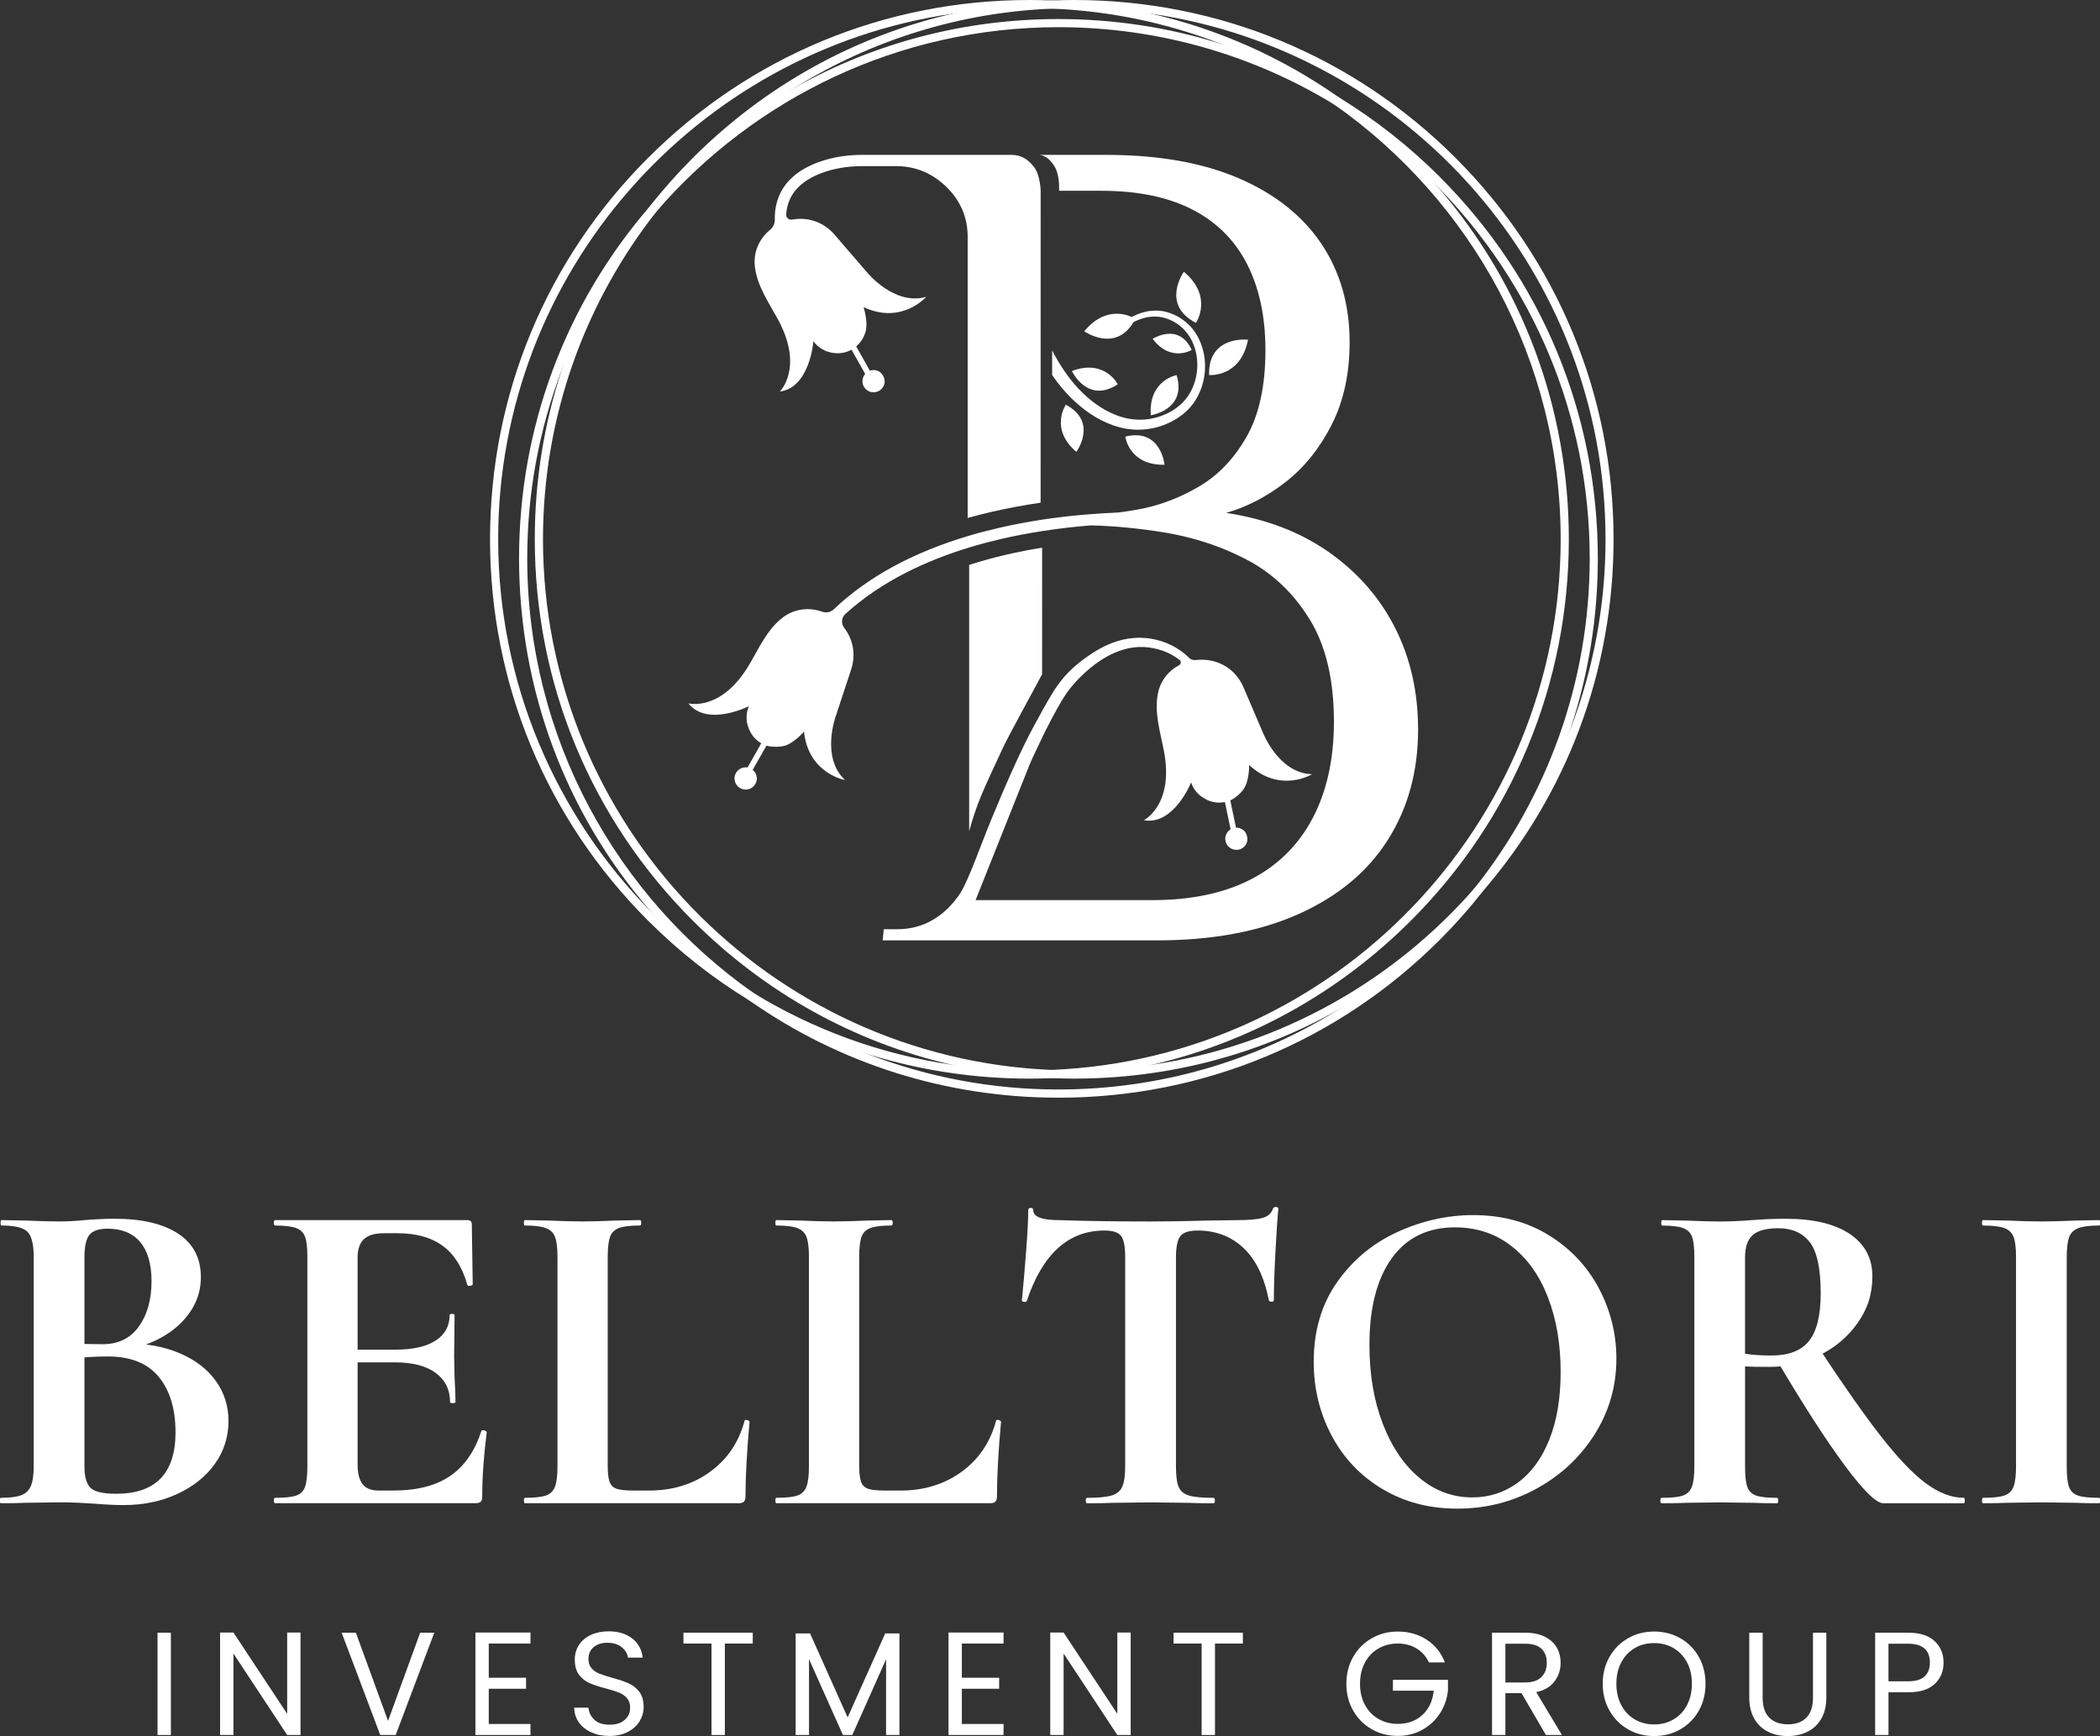 <?xml version="1.0" encoding="UTF-8"?>
<svg id="Layer_1" data-name="Layer 1" xmlns="http://www.w3.org/2000/svg" viewBox="0 0 758.26 626.94">
  <rect x="0" y="0" width="758.26" height="626.94" fill="#333333" stroke="none"/>
  <defs>
    <style>
      .cls-1 {
        fill: #fff;
        stroke-width: 0px;
      }
    </style>
  </defs>
  <g>
    <path class="cls-1" d="M61.7,589.62v36.95h-4.82v-36.95h4.82Z"/>
    <path class="cls-1" d="M108.51,626.57h-4.82l-19.4-29.43v29.43h-4.82v-37.01h4.82l19.4,29.37v-29.37h4.82v37.01Z"/>
    <path class="cls-1" d="M156.81,589.62l-13.94,36.95h-5.57l-13.94-36.95h5.14l11.61,31.86,11.61-31.86h5.09Z"/>
    <path class="cls-1" d="M176.48,593.54v12.35h13.47v3.98h-13.47v12.72h15.06v3.98h-19.88v-37.01h19.88v3.98h-15.06Z"/>
    <path class="cls-1" d="M213.56,625.64c-1.93-.87-3.44-2.07-4.53-3.61-1.1-1.54-1.66-3.31-1.7-5.33h5.14c.18,1.73.89,3.19,2.15,4.37,1.25,1.18,3.08,1.78,5.49,1.78s4.11-.57,5.43-1.72c1.33-1.15,1.99-2.62,1.99-4.43,0-1.41-.39-2.56-1.16-3.45-.78-.88-1.75-1.56-2.92-2.02-1.16-.46-2.74-.95-4.72-1.48-2.44-.64-4.39-1.27-5.86-1.91-1.47-.64-2.72-1.63-3.77-2.99-1.04-1.36-1.56-3.19-1.56-5.49,0-2.02.51-3.8,1.54-5.35,1.03-1.56,2.47-2.76,4.32-3.61,1.86-.85,3.98-1.27,6.39-1.27,3.46,0,6.3.87,8.51,2.6,2.21,1.73,3.45,4.03,3.74,6.89h-5.3c-.18-1.41-.92-2.66-2.23-3.74-1.31-1.08-3.04-1.62-5.2-1.62-2.02,0-3.66.52-4.93,1.56-1.27,1.04-1.91,2.5-1.91,4.37,0,1.34.38,2.44,1.14,3.29.76.85,1.69,1.49,2.81,1.94,1.11.44,2.68.95,4.69,1.51,2.44.67,4.4,1.33,5.88,1.99,1.49.66,2.76,1.66,3.82,3.02,1.06,1.36,1.59,3.21,1.59,5.54,0,1.8-.48,3.5-1.43,5.09s-2.37,2.88-4.24,3.87c-1.87.99-4.08,1.48-6.63,1.48s-4.62-.43-6.55-1.3Z"/>
    <path class="cls-1" d="M271.8,589.62v3.92h-10.07v33.03h-4.82v-33.03h-10.13v-3.92h25.02Z"/>
    <path class="cls-1" d="M324.76,589.88v36.69h-4.82v-27.36l-12.19,27.36h-3.39l-12.25-27.41v27.41h-4.82v-36.69h5.2l13.57,30.33,13.57-30.33h5.14Z"/>
    <path class="cls-1" d="M347.3,593.54v12.35h13.47v3.98h-13.47v12.72h15.06v3.98h-19.88v-37.01h19.88v3.98h-15.06Z"/>
    <path class="cls-1" d="M408.26,626.57h-4.82l-19.4-29.43v29.43h-4.82v-37.01h4.82l19.4,29.37v-29.37h4.82v37.01Z"/>
    <path class="cls-1" d="M448.77,589.62v3.92h-10.07v33.03h-4.82v-33.03h-10.13v-3.92h25.02Z"/>
    <path class="cls-1" d="M515.94,600.33c-1.03-2.16-2.51-3.83-4.45-5.01-1.94-1.18-4.21-1.78-6.79-1.78s-4.9.59-6.97,1.78c-2.07,1.18-3.69,2.88-4.88,5.09-1.18,2.21-1.78,4.76-1.78,7.66s.59,5.45,1.78,7.64c1.18,2.19,2.81,3.88,4.88,5.06,2.07,1.18,4.39,1.78,6.97,1.78,3.61,0,6.58-1.08,8.91-3.23,2.33-2.15,3.69-5.07,4.08-8.75h-14.74v-3.92h19.88v3.71c-.28,3.04-1.24,5.82-2.86,8.35-1.63,2.53-3.76,4.52-6.42,5.99-2.65,1.47-5.6,2.2-8.85,2.2-3.43,0-6.56-.8-9.38-2.41-2.83-1.61-5.06-3.84-6.71-6.71s-2.47-6.1-2.47-9.7.82-6.85,2.47-9.73c1.64-2.88,3.88-5.12,6.71-6.73,2.83-1.61,5.95-2.41,9.38-2.41,3.92,0,7.4.97,10.42,2.92,3.02,1.94,5.22,4.68,6.6,8.22h-5.78Z"/>
    <path class="cls-1" d="M558.19,626.57l-8.8-15.11h-5.83v15.11h-4.82v-36.95h11.93c2.79,0,5.15.48,7.08,1.43,1.93.95,3.37,2.25,4.32,3.87.95,1.63,1.43,3.48,1.43,5.57,0,2.54-.73,4.79-2.2,6.73-1.47,1.94-3.67,3.23-6.6,3.87l9.28,15.48h-5.78ZM543.56,607.59h7.1c2.62,0,4.58-.64,5.89-1.93,1.31-1.29,1.96-3.01,1.96-5.17s-.65-3.89-1.94-5.09c-1.29-1.2-3.26-1.8-5.91-1.8h-7.1v14Z"/>
    <path class="cls-1" d="M587.88,624.53c-2.83-1.61-5.06-3.85-6.71-6.73-1.64-2.88-2.47-6.12-2.47-9.73s.82-6.85,2.47-9.73c1.64-2.88,3.88-5.12,6.71-6.73,2.83-1.61,5.95-2.41,9.38-2.41s6.61.8,9.44,2.41c2.83,1.61,5.05,3.84,6.68,6.71,1.62,2.86,2.44,6.12,2.44,9.75s-.81,6.89-2.44,9.76c-1.63,2.86-3.85,5.1-6.68,6.71s-5.97,2.41-9.44,2.41-6.56-.8-9.38-2.41ZM604.24,620.95c2.07-1.2,3.69-2.92,4.88-5.14,1.18-2.23,1.78-4.81,1.78-7.74s-.59-5.56-1.78-7.77c-1.18-2.21-2.8-3.91-4.85-5.12-2.05-1.2-4.38-1.8-7-1.8s-4.95.6-7,1.8c-2.05,1.2-3.67,2.91-4.85,5.12-1.18,2.21-1.78,4.8-1.78,7.77s.59,5.51,1.78,7.74c1.18,2.23,2.81,3.94,4.88,5.14,2.07,1.2,4.39,1.8,6.97,1.8s4.9-.6,6.97-1.8Z"/>
    <path class="cls-1" d="M636.45,589.62v23.38c0,3.29.8,5.73,2.41,7.32,1.61,1.59,3.84,2.39,6.71,2.39s5.04-.79,6.65-2.39,2.41-4.03,2.41-7.32v-23.38h4.82v23.33c0,3.08-.62,5.67-1.85,7.77-1.24,2.1-2.91,3.67-5.01,4.69-2.1,1.03-4.46,1.54-7.08,1.54s-4.97-.51-7.08-1.54c-2.1-1.03-3.76-2.59-4.98-4.69-1.22-2.1-1.83-4.69-1.83-7.77v-23.33h4.82Z"/>
    <path class="cls-1" d="M698.61,608.09c-2.1,2.03-5.31,3.05-9.62,3.05h-7.1v15.43h-4.82v-36.95h11.93c4.17,0,7.34,1.01,9.52,3.02,2.17,2.02,3.26,4.61,3.26,7.79s-1.05,5.63-3.15,7.66ZM694.92,605.42c1.27-1.17,1.91-2.83,1.91-4.98,0-4.56-2.62-6.84-7.85-6.84h-7.1v13.57h7.1c2.69,0,4.67-.58,5.94-1.75Z"/>
  </g>
  <g>
    <path class="cls-1" d="M64.92,488.72c5.62,2.4,9.95,5.73,13.01,9.98,3.05,4.25,4.58,9.11,4.58,14.56s-1.63,10.8-4.91,15.38c-3.27,4.58-7.8,8.21-13.58,10.88-5.78,2.67-12.22,4.01-19.31,4.01-3.05,0-6.54-.16-10.47-.49-1.53-.11-3.41-.22-5.65-.33-2.24-.11-4.72-.16-7.44-.16l-11.94.16c-2.18.11-5.13.16-8.83.16-.33,0-.49-.33-.49-.98s.16-.98.49-.98c3.16,0,5.56-.3,7.2-.9,1.63-.6,2.81-1.69,3.52-3.27.71-1.58,1.06-3.95,1.06-7.12v-75.75c0-4.58-.76-7.61-2.29-9.08-1.53-1.47-4.64-2.21-9.33-2.21-.22,0-.33-.33-.33-.98s.11-.98.33-.98l8.67.16c5.02.22,9,.33,11.94.33s6.22-.16,9.49-.49c1.09-.11,2.73-.22,4.91-.33,2.18-.11,4.09-.16,5.73-.16,9.92,0,17.61,1.8,23.07,5.4,5.45,3.6,8.18,8.83,8.18,15.71,0,6.33-2.48,11.92-7.45,16.77-4.96,4.85-12.08,8.21-21.35,10.06l1.8-2.95c7.31,0,13.77,1.2,19.39,3.6ZM32.29,445.93c-1.2,1.47-1.8,4.23-1.8,8.26v32.07l-6.05-1.15c4.8.22,9,.33,12.6.33,5.67,0,10.03-2.13,13.09-6.38,3.05-4.25,4.58-9.71,4.58-16.36,0-6.22-1.37-10.93-4.09-14.15-2.73-3.22-6.65-4.83-11.78-4.83-3.16,0-5.34.74-6.54,2.21ZM63.37,517.19c0-8.4-2.02-15.05-6.05-19.96-4.04-4.91-10.14-7.36-18.32-7.36-5.35,0-9.98.33-13.91.98l5.4-1.96v40.74c0,3.6.71,6.14,2.13,7.61,1.42,1.47,4.53,2.21,9.33,2.21,14.29,0,21.43-7.42,21.43-22.25Z"/>
    <path class="cls-1" d="M98.87,541.89c0-.65.16-.98.49-.98,3.49,0,6.02-.27,7.61-.82,1.58-.54,2.64-1.61,3.19-3.19.55-1.58.82-4.01.82-7.28v-75.75c0-3.27-.27-5.67-.82-7.2-.55-1.53-1.63-2.59-3.27-3.19-1.64-.6-4.15-.9-7.53-.9-.33,0-.49-.33-.49-.98s.16-.98.49-.98h69.37c1.09,0,1.63.49,1.63,1.47l.33,21.76c0,.22-.3.38-.9.49-.6.11-.96,0-1.06-.33-1.75-6.32-4.69-11.01-8.84-14.07-4.15-3.05-9.6-4.58-16.36-4.58h-4.91c-3.27,0-5.67.71-7.2,2.13-1.53,1.42-2.29,3.6-2.29,6.54v74.93c0,3.16.6,5.51,1.8,7.03,1.2,1.53,3.11,2.29,5.73,2.29h5.4c8.51,0,15.32-1.74,20.45-5.24,5.13-3.49,8.89-8.89,11.29-16.2,0-.22.22-.33.65-.33.33,0,.63.08.9.25.27.16.41.3.41.41-1.09,8.51-1.64,16.25-1.64,23.23,0,.87-.16,1.5-.49,1.88-.33.38-.98.57-1.96.57h-72.31c-.33,0-.49-.33-.49-.98ZM157.36,495.84c-3.44-2.56-8.37-3.85-14.81-3.85h-22.09v-4.58h22.25c6.32,0,11.18-1.09,14.56-3.27,3.38-2.18,5.07-5.24,5.07-9.16,0-.33.3-.49.9-.49s.9.16.9.49l-.16,14.72.16,7.85c.22,3.71.33,6.65.33,8.83,0,.22-.33.33-.98.33s-.98-.11-.98-.33c0-4.47-1.72-7.99-5.15-10.55Z"/>
    <path class="cls-1" d="M220.1,535.1c.43,1.25,1.28,2.1,2.53,2.54,1.25.44,3.3.65,6.14.65h5.56c8.51,0,15.87-2.26,22.09-6.79,6.22-4.53,10.36-10.66,12.43-18.41,0-.22.22-.33.65-.33.22,0,.46.08.74.24.27.16.41.3.41.41-.98,10.8-1.47,19.8-1.47,27,0,.87-.19,1.5-.57,1.88-.38.38-1.01.57-1.88.57h-77.22c-.22,0-.33-.33-.33-.98s.11-.98.33-.98c3.49,0,6.03-.27,7.61-.82,1.58-.54,2.67-1.61,3.27-3.19.6-1.58.9-4.01.9-7.28v-75.75c0-3.27-.3-5.67-.9-7.2-.6-1.53-1.72-2.59-3.36-3.19-1.63-.6-4.15-.9-7.53-.9-.22,0-.33-.33-.33-.98s.11-.98.33-.98l8.34.16c5.02.22,9.16.33,12.43.33s7.42-.11,12.43-.33l8.35-.16c.33,0,.49.33.49.98s-.16.98-.49.98c-3.38,0-5.89.3-7.53.9-1.63.6-2.73,1.69-3.27,3.27-.55,1.58-.82,4.01-.82,7.28v74.93c0,2.84.22,4.88.66,6.14Z"/>
    <path class="cls-1" d="M310.9,535.1c.43,1.25,1.28,2.1,2.53,2.54,1.25.44,3.3.65,6.14.65h5.56c8.51,0,15.87-2.26,22.09-6.79,6.22-4.53,10.36-10.66,12.43-18.41,0-.22.22-.33.65-.33.22,0,.46.08.74.24.27.16.41.3.41.41-.98,10.8-1.47,19.8-1.47,27,0,.87-.19,1.5-.57,1.88-.38.38-1.01.57-1.88.57h-77.22c-.22,0-.33-.33-.33-.98s.11-.98.33-.98c3.49,0,6.03-.27,7.61-.82,1.58-.54,2.67-1.61,3.27-3.19.6-1.58.9-4.01.9-7.28v-75.75c0-3.27-.3-5.67-.9-7.2-.6-1.53-1.72-2.59-3.36-3.19-1.63-.6-4.15-.9-7.53-.9-.22,0-.33-.33-.33-.98s.11-.98.33-.98l8.34.16c5.02.22,9.16.33,12.43.33s7.42-.11,12.43-.33l8.35-.16c.33,0,.49.33.49.98s-.16.98-.49.98c-3.38,0-5.89.3-7.53.9-1.63.6-2.73,1.69-3.27,3.27-.55,1.58-.82,4.01-.82,7.28v74.93c0,2.84.22,4.88.66,6.14Z"/>
    <path class="cls-1" d="M370.78,469.74c-.11.33-.44.47-.98.41-.55-.05-.82-.24-.82-.57.44-4.36.93-10.01,1.47-16.93.54-6.93.82-12.13.82-15.62,0-.54.3-.82.9-.82s.9.27.9.82c0,2.4,3.11,3.6,9.33,3.6,9.38.33,20.34.49,32.88.49,6.43,0,13.25-.11,20.45-.33l11.13-.16c4.14,0,7.17-.27,9.08-.82,1.91-.54,3.13-1.64,3.68-3.27.11-.44.46-.65,1.06-.65s.9.22.9.65c-.33,3.27-.68,8.51-1.06,15.71-.38,7.2-.57,12.98-.57,17.34,0,.33-.27.49-.82.49s-.87-.16-.98-.49c-1.64-8.4-4.69-14.7-9.16-18.9-4.47-4.2-9.98-6.3-16.52-6.3-3.16,0-5.26.68-6.3,2.05-1.04,1.37-1.56,3.95-1.56,7.77v75.42c0,3.38.33,5.84.98,7.36.66,1.53,1.91,2.56,3.76,3.11,1.85.55,4.8.82,8.83.82.33,0,.49.33.49.98s-.16.98-.49.98c-3.92,0-7.03-.05-9.33-.16l-13.58-.16-13.25.16c-2.29.11-5.46.16-9.49.16-.33,0-.49-.33-.49-.98s.16-.98.49-.98c3.92,0,6.84-.27,8.75-.82,1.91-.54,3.22-1.61,3.93-3.19.71-1.58,1.06-4.01,1.06-7.28v-75.75c0-3.71-.49-6.22-1.47-7.53-.98-1.31-3-1.96-6.05-1.96-12.98,0-22.31,8.45-27.98,25.36Z"/>
    <path class="cls-1" d="M499.13,537.72c-7.91-4.74-14.02-11.18-18.32-19.31-4.31-8.12-6.46-16.99-6.46-26.59,0-11.23,2.84-20.86,8.51-28.88,5.67-8.02,12.95-14.04,21.84-18.08,8.89-4.03,17.97-6.05,27.24-6.05,10.36,0,19.47,2.43,27.32,7.28,7.85,4.85,13.88,11.26,18.08,19.22,4.2,7.96,6.3,16.42,6.3,25.36,0,9.93-2.62,19.04-7.85,27.32-5.24,8.29-12.25,14.83-21.02,19.63-8.78,4.8-18.3,7.2-28.55,7.2s-19.17-2.37-27.08-7.12ZM548.05,535.43c4.85-3.54,8.64-8.72,11.37-15.54,2.73-6.82,4.09-14.97,4.09-24.46,0-10.03-1.53-19-4.58-26.91-3.05-7.91-7.47-14.1-13.25-18.57-5.78-4.47-12.54-6.71-20.29-6.71-9.93,0-17.56,3.74-22.9,11.21-5.35,7.47-8.02,17.91-8.02,31.33,0,10.58,1.61,20.04,4.82,28.39,3.22,8.34,7.63,14.86,13.25,19.55,5.62,4.69,11.97,7.04,19.06,7.04,6.11,0,11.59-1.77,16.44-5.32Z"/>
    <path class="cls-1" d="M667.89,445.61c5.45,3.66,8.18,8.75,8.18,15.3s-1.77,11.84-5.32,16.85c-3.54,5.02-8.15,8.92-13.82,11.7-5.67,2.78-11.62,4.17-17.83,4.17-4.25,0-7.25-.05-9-.16v36.16c0,3.38.27,5.84.82,7.36.54,1.53,1.61,2.56,3.19,3.11,1.58.55,4.12.82,7.61.82.22,0,.33.33.33.98s-.11.98-.33.98c-3.6,0-6.44-.05-8.51-.16l-12.43-.16-11.94.16c-2.18.11-5.13.16-8.83.16-.33,0-.49-.33-.49-.98s.16-.98.49-.98c3.49,0,6.02-.27,7.61-.82,1.58-.54,2.67-1.61,3.27-3.19.6-1.58.9-4.01.9-7.28v-75.75c0-3.27-.27-5.67-.82-7.2-.55-1.53-1.63-2.59-3.27-3.19-1.63-.6-4.15-.9-7.53-.9-.22,0-.33-.33-.33-.98s.11-.98.33-.98l8.67.16c5.02.22,9,.33,11.94.33,3.71,0,7.58-.16,11.62-.49,1.42-.11,3.19-.22,5.32-.33,2.13-.11,4.5-.16,7.12-.16,9.92,0,17.61,1.83,23.07,5.48ZM653.49,448.63c-2.62-3.38-6.38-5.07-11.29-5.07-4.36,0-7.47.82-9.33,2.45-1.86,1.64-2.78,4.36-2.78,8.18v34.68c2.62.44,5.78.65,9.49.65,6.32,0,10.88-1.77,13.66-5.32,2.78-3.54,4.17-9.24,4.17-17.1,0-8.94-1.31-15.11-3.93-18.49ZM666.09,529.21c-6.76-9.11-14.94-21.79-24.54-38.04l15.05-4.58c9.05,13.74,16.61,24.49,22.66,32.23,6.05,7.75,11.42,13.36,16.11,16.85,4.69,3.49,9.27,5.24,13.74,5.24.22,0,.33.33.33.98s-.11.98-.33.98h-29.12c-2.51,0-7.14-4.55-13.91-13.66Z"/>
    <path class="cls-1" d="M747.08,536.98c.55,1.53,1.61,2.56,3.19,3.11,1.58.55,4.12.82,7.61.82.33,0,.49.33.49.98s-.16.98-.49.98c-3.6,0-6.44-.05-8.51-.16l-12.44-.16-12.11.16c-2.18.11-5.13.16-8.83.16-.22,0-.33-.33-.33-.98s.11-.98.33-.98c3.49,0,6.05-.27,7.69-.82,1.64-.54,2.75-1.61,3.36-3.19.6-1.58.9-4.01.9-7.28v-75.75c0-3.27-.3-5.67-.9-7.2-.6-1.53-1.72-2.59-3.36-3.19-1.63-.6-4.2-.9-7.69-.9-.22,0-.33-.33-.33-.98s.11-.98.33-.98l8.83.16c5.02.22,9.05.33,12.11.33,3.38,0,7.58-.11,12.6-.33l8.34-.16c.33,0,.49.33.49.98s-.16.98-.49.98c-3.38,0-5.89.33-7.53.98-1.64.65-2.73,1.77-3.27,3.35-.55,1.58-.82,4.01-.82,7.28v75.42c0,3.38.27,5.84.82,7.36Z"/>
  </g>
  <g>
    <g>
      <path class="cls-1" d="M519.91,63.91c-11.15-11.15-23.43-20.78-36.56-28.79-13.46-8.22-27.81-14.72-42.82-19.39-18.62-5.83-38.25-8.85-58.34-8.85-33.62,0-65.94,8.46-94.53,24.39-15.64,8.69-30.18,19.64-43.19,32.65-3.34,3.34-6.55,6.79-9.6,10.34-30.71,35.38-47.45,80.1-47.45,127.38s16.78,92.11,47.53,127.49c3.04,3.51,6.22,6.93,9.52,10.24,8.2,8.2,17.01,15.58,26.32,22.08,32.42,22.74,70.98,34.97,111.4,34.97,52.02,0,100.94-20.27,137.72-57.05,5.49-5.49,10.58-11.22,15.27-17.21,14.17-17.88,24.94-37.89,31.99-59.24v-.02c6.42-19.51,9.77-40.13,9.77-61.25,0-52.02-20.25-100.94-57.03-137.72ZM532.51,320.65c-14.01,17.64-31.04,32.79-50.33,44.62-29.14,17.86-63.38,28.18-100,28.18-24.1,0-47.16-4.47-68.41-12.62-14.78-5.65-28.69-13.09-41.45-22.06-.04-.02-.08-.04-.12-.08-49.45-34.71-81.83-92.17-81.83-157.05,0-23.88,4.38-46.74,12.4-67.84,8.05-21.27,19.8-40.72,34.42-57.63.06-.06.1-.1.14-.16,35.21-40.52,87.09-66.19,144.86-66.19,36.36,0,70.39,10.18,99.39,27.81.04,0,.08.04.12.08,13.64,8.3,26.14,18.25,37.25,29.57,34.05,34.64,55.06,82.09,55.06,134.36,0,44.92-15.52,86.3-41.5,119.02Z"/>
      <path class="cls-1" d="M525.58,57.03C488.79,20.25,439.9,0,387.88,0c-2.69,0-5.38.06-8.07.18-12.26.47-24.31,2.1-36.05,4.81-35.17,8.1-67.45,25.9-93.6,52.04-5.49,5.49-10.6,11.22-15.29,17.21-14.23,17.96-25.04,38.07-32.1,59.54-6.36,19.41-9.67,39.93-9.67,60.97,0,52.02,20.25,100.94,57.05,137.72,26.1,26.1,58.3,43.88,93.39,52.02,11.81,2.73,23.92,4.38,36.26,4.85,2.69.12,5.38.18,8.07.18,33.54,0,65.78-8.42,94.31-24.27,15.72-8.73,30.32-19.72,43.39-32.79,3.34-3.34,6.55-6.79,9.6-10.34,30.71-35.38,47.45-80.1,47.45-127.38,0-52.02-20.27-100.94-57.05-137.72ZM567.18,262.9c-8.12,21.33-19.94,40.84-34.66,57.75-29.36,33.67-70.25,57.01-116.43,63.84-9.2,1.37-18.62,2.08-28.2,2.08-2.71,0-5.4-.06-8.07-.18-102.06-4.22-183.76-88.58-183.76-191.64,0-44.74,15.39-85.93,41.15-118.59.06-.06.1-.1.14-.16,13.99-17.7,31.03-32.89,50.33-44.74,27.04-16.64,58.48-26.75,92.15-28.14,2.67-.12,5.36-.18,8.07-.18,9.5,0,18.84.69,27.98,2.06,92.56,13.56,163.84,93.49,163.84,189.76,0,23.98-4.42,46.96-12.52,68.13v.02Z"/>
      <path class="cls-1" d="M518.95,67.27c-3.04-3.51-6.22-6.93-9.52-10.24-8.14-8.14-16.86-15.46-26.08-21.92-20.43-14.36-43.29-24.53-67.49-30.12-11.75-2.71-23.8-4.34-36.05-4.81C377.11.06,374.42,0,371.71,0,319.67,0,270.77,20.25,233.99,57.03c-36.79,36.79-57.05,85.7-57.05,137.72s20.27,100.94,57.05,137.72c11.24,11.24,23.57,20.92,36.81,28.96,13.52,8.22,27.94,14.72,42.98,19.39,18.52,5.73,37.99,8.71,57.93,8.71,2.71,0,5.4-.06,8.1-.18,12.34-.49,24.47-2.12,36.28-4.85,35.05-8.14,67.25-25.94,93.35-52.02,36.79-36.79,57.03-85.7,57.03-137.72,0-47.33-16.76-92.11-47.51-127.49ZM379.8,386.39c-2.69.12-5.38.18-8.1.18-9.56,0-18.96-.69-28.16-2.08-25.75-3.79-49.86-12.72-71.23-25.73-.04-.02-.08-.04-.12-.08-13.64-8.3-26.14-18.25-37.25-29.57-34.05-34.64-55.06-82.07-55.06-134.36,0-96.29,71.31-176.22,163.86-189.76,9.14-1.37,18.45-2.06,27.96-2.06,2.71,0,5.4.06,8.1.18,21.33.88,41.74,5.26,60.72,12.6,14.64,5.63,28.4,13.01,41.05,21.9.04,0,.08.04.12.08,49.45,34.71,81.83,92.17,81.83,157.05,0,103.06-81.69,187.39-183.72,191.64Z"/>
    </g>
    <g>
      <path class="cls-1" d="M371.6,276.55l-19.35,48.52h63.74c14.05,0,25.96-2.49,35.66-7.5,9.73-5,17.17-12.36,22.31-22.08,5.12-9.73,7.69-21.35,7.69-34.87,0-15.11-2.9-27.41-8.71-36.87-5.81-9.46-13.32-16.62-22.49-21.49-6.55-3.45-13.46-6.12-20.76-8.01-2.96-.77-5.97-1.41-9.03-1.92-9.3-1.53-18.23-2.39-26.79-2.59-5.4.43-11.34,1.08-17.6,2.06-4.85.75-9.87,1.69-14.97,2.88-3.67.86-7.5,1.86-11.38,3.04-15.33,4.69-31.67,12.13-44.68,24.02-1.43,1.28-1.59,3.45-.43,4.98,3.1,4.04,4.45,9.52,2.39,15.46l-5.38,16.33s-5.57,14.91,3.3,23.18c0,0-13.21-2.26-14.82-17.5,0,0-1.77,2.2-4.55,3.98-.51.35-1.06.61-1.59.86-1.92.86-5.73.82-7.4.24l-4.98,8.75c.86.69,1.43,1.73,1.49,3,.04,1.61-.94,3.16-2.43,3.79-2.63,1.13-5.57-.73-5.63-3.67-.03-1.48.86-2.91,2.18-3.58.83-.42,1.7-.54,2.53-.4l4.96-8.73c-1.88-1.08-3.43-2.77-4.36-4.96-.12-.29-.82-1.9-.9-3.32-.16-1.59.02-3.32.8-5.12,0,0-15.03,7.61-21.86-1.02,0,0,11.87,3.16,21.98-13.99,3.47-5.87,6.48-12.7,12.03-16.97,4.4-3.36,9.67-3.77,14.25-2.16,1.49.53,3.14.22,4.28-.88,12.15-11.6,28.57-20.55,48.82-26.55,3.41-1.02,6.93-1.94,10.56-2.77,5.38-1.26,10.68-2.24,15.78-3.02,10.38-1.57,19.9-2.28,27.49-2.59,2.26-.27,4.59-.63,6.97-1.06,6.89-1.22,13.58-3.59,20.02-7.08.63-.33,1.24-.67,1.86-1.04,7.03-4.04,12.85-10.05,17.43-18.03,4.59-7.97,6.89-18.45,6.89-31.42,0-12.15-2.24-22.55-6.69-31.2-4.47-8.65-11.09-15.19-19.86-19.66-8.79-4.47-19.66-6.69-32.63-6.69h-15.34s.37-5.42-1.55-8.65c-1.1-1.88-3.1-4.32-5.91-4.32h24.42c18.92,0,34.93,2.83,48.04,8.5,13.09,5.67,23.02,13.58,29.79,23.71,6.75,10.13,10.13,21.96,10.13,35.46,0,11.36-2.18,21.29-6.48,29.79-4.32,8.5-9.87,15.4-16.62,20.68-6.77,5.26-13.93,8.99-21.49,11.15,14.31,2.16,26.69,6.87,37.09,14.17,10.4,7.3,18.37,16.41,23.92,27.36,5.53,10.93,8.3,23.16,8.3,36.68,0,15.13-3.65,28.43-10.95,39.93-7.28,11.48-18.03,20.39-32.22,26.75-14.19,6.34-31.28,9.5-51.26,9.5h-98.9l.41-4.04h4.85c7.03,0,13.11-2.51,18.25-7.5,1.2-1.18,2.28-2.43,3.2-3.71,2.59-2.79,5.69-10.99,9.46-20.74,2.14-5.53,4.59-11.48,7.1-17.33,8.93-20.86,12.81-26.49,14.13-29.22l.14-.29c4.36-7.69,5.03-8.58,6.88-10.95,3.16-4.06,7.19-7.28,11.55-10.11,4.38-2.81,9.32-4.91,14.68-5.32,5.3-.43,10.66.82,15.21,3.47,1.12.69,2.22,1.43,3.22,2.28.55.43,1.06.9,1.55,1.41.63.66,1.56.91,2.47.8,6.79-.8,14.16,2.36,17.35,10.23l6.77,15.82s5.67,14.84,17.8,15.19c0,0-11.42,7.06-22.7-3.32,0,0,.12,2.83-.77,5.99-.16.59-.39,1.16-.65,1.69-.98,2.2-3.73,4.38-5.38,5.08l2.06,9.85c1-.04,2.04.31,2.86,1.06,1.18,1.06,1.61,3.26.92,4.67-1.2,2.47-4.38,3.06-6.38,1.2-1.18-1.08-1.59-2.83-1.02-4.34.35-.9.96-1.55,1.67-2l-2.06-9.85c-2.12.43-4.42.24-6.55-.82-.77-.39-2.1-1.16-2.85-1.9-1.2-1.08-2.2-2.51-2.79-4.36,0,0-6.26,15.64-17.09,13.66,0,0,11.01-5.46,7.26-25.02-1.28-6.71-3.53-13.83-2.18-20.68.94-4.79,3.91-8.3,7.69-10.3.73-.38.79-1.4.14-1.9-.88-.67-1.84-1.29-2.81-1.85-4.08-2.22-8.83-3.18-13.42-2.69-2.28.24-4.53.86-6.69,1.75-2.16.88-4.22,2.02-6.16,3.36-3.9,2.67-7.41,5.99-10.4,9.69-2.17,2.68-4.16,6.26-6.28,10.22-.73,1.37-2.16,4.14-2.85,5.49l-4.6,9.67"/>
      <path class="cls-1" d="M374.22,270.12c-.18.45-.39.92-.59,1.41"/>
      <path class="cls-1" d="M376.28,243.48c-.71,1.47-12.15,22.24-14.27,26.83-7.29,15.76-9.07,19.22-12.07,29.85v-96.15c4.57-1.49,9.07-2.69,13.38-3.69,4.4-1.02,8.75-1.86,12.97-2.53"/>
      <path class="cls-1" d="M415.53,149.96s13.1-1.94,9.31-14.5c0,0-10.22,1.82-9.31,14.5Z"/>
      <path class="cls-1" d="M403.59,138.78s-4.65-9.28-16.55-4.8c0,0,5.58,12.01,16.55,4.8Z"/>
      <path class="cls-1" d="M430.29,126.39c-4.65-10.15-14.1-4.02-14.1-4.02,6.55,8.61,14.1,4.02,14.1,4.02Z"/>
      <path class="cls-1" d="M450.63,122.68s-14.48-1.69-14.05,12.76c0,0,11.39.99,14.05-12.76Z"/>
      <path class="cls-1" d="M406.32,157.67s1.3,10.43,14.17,10.17c0,0-1.27-13.34-14.17-10.17Z"/>
      <path class="cls-1" d="M384.85,146.16s-5.98,8.64,3.79,17.03c0,0,7.95-10.79-3.79-17.03Z"/>
      <path class="cls-1" d="M427.46,98.14s-8.48,11.86,4.38,18.47c0,0,6.38-9.49-4.38-18.47Z"/>
      <path class="cls-1" d="M433.45,140.96c-1.16,2.9-2.92,5.63-5.3,7.75-2.34,2.1-5.08,3.71-8.01,4.81-1.47.55-2.98.96-4.53,1.24-1.55.27-3.12.41-4.69.43-1.57-.02-3.14-.16-4.69-.43-.77-.16-1.55-.33-2.28-.55-.75-.18-1.49-.45-2.22-.69-5.89-2.08-10.97-5.81-15.27-10.09-2.14-2.16-4.08-4.51-5.85-6.99-.24-.35-.49-.69-.71-1.04v-8.85s.02.02.02.04c2.63,5.04,5.75,9.81,9.6,13.89,3.85,4.04,8.4,7.5,13.54,9.44.63.24,1.28.49,1.94.67.65.2,1.31.37,1.96.51,1.33.27,2.67.43,4.02.47,1.37.02,2.71-.06,4.06-.27,1.35-.22,2.67-.55,3.96-.98,2.57-.9,5-2.24,7.03-4.02,2.04-1.71,3.61-4,4.67-6.48,2.12-5,2.2-10.97.02-15.97-1.08-2.51-2.79-4.73-4.93-6.38-1.08-.84-2.26-1.53-3.53-2.04-1.26-.51-2.57-.92-3.92-1.04-1.35-.12-2.71-.06-4.06.16-1.35.27-2.67.71-3.94,1.26-.37.16-.71.33-1.06.51-6.63,11.17-17.78,3.32-17.78,3.32,6.93-8.44,14.25-6.46,17.15-5.18.29-.14.57-.29.86-.43,1.39-.65,2.83-1.18,4.36-1.51,1.53-.31,3.1-.43,4.67-.31,1.57.1,3.12.53,4.57,1.1,1.45.55,2.83,1.31,4.1,2.24,2.53,1.84,4.57,4.36,5.85,7.2,2.63,5.69,2.71,12.36.41,18.19Z"/>
      <path class="cls-1" d="M375.74,181.54c-5.71.84-11.7,1.92-17.78,3.32-2.92.67-5.77,1.41-8.56,2.18v-101.51c0-7.03-2.57-13.03-7.69-18.05-4.89-4.75-10.64-7.24-17.23-7.48h-13.15c-4.51,0-8.75.61-12.6,1.79-6.99,2.16-11.58,5.67-13.64,10.44-.75,1.73-1.1,3.51-1.22,5.24-.06,1.14.98,2.04,2.1,1.84,5.38-1,11.32.55,15.64,5.75l11.24,13.03s9.89,12.46,21.57,9.11c0,0-8.77,10.18-22.61,3.71.1.31.94,2.83,1.04,5.91.06,1.41-.22,3.04-.65,3.96-.63,1.69-1.69,3.18-3.04,4.32l4.93,8.77c.94-.33,2.02-.33,3.04.14,1.45.67,2.51,2.63,2.28,4.2-.39,2.71-3.26,4.24-5.73,3.06-1.45-.69-2.37-2.24-2.26-3.83.06-.96.43-1.77.98-2.41l-4.93-8.75c-1.9,1.04-4.14,1.51-6.48,1.18-.31-.04-1.98-.24-3.3-.94-1.47-.67-2.85-1.73-3.98-3.32,0,0-1.24,16.8-12.15,18.21,0,0,8.83-8.54-.65-26.06-3.26-5.99-7.54-12.09-8.34-19.05-.63-5.51,1.73-10.22,5.51-13.32,1.12-.94,1.73-2.32,1.69-3.77-.06-2.71.35-5.67,1.59-8.58,2.55-5.93,7.99-10.22,16.21-12.74,4.24-1.31,8.87-1.96,13.78-1.96h53.93c2.81,0,5.55,1.1,8.05,4.32,2.3,2.96,2.43,8.65,2.43,8.65"/>
    </g>
  </g>
</svg>
